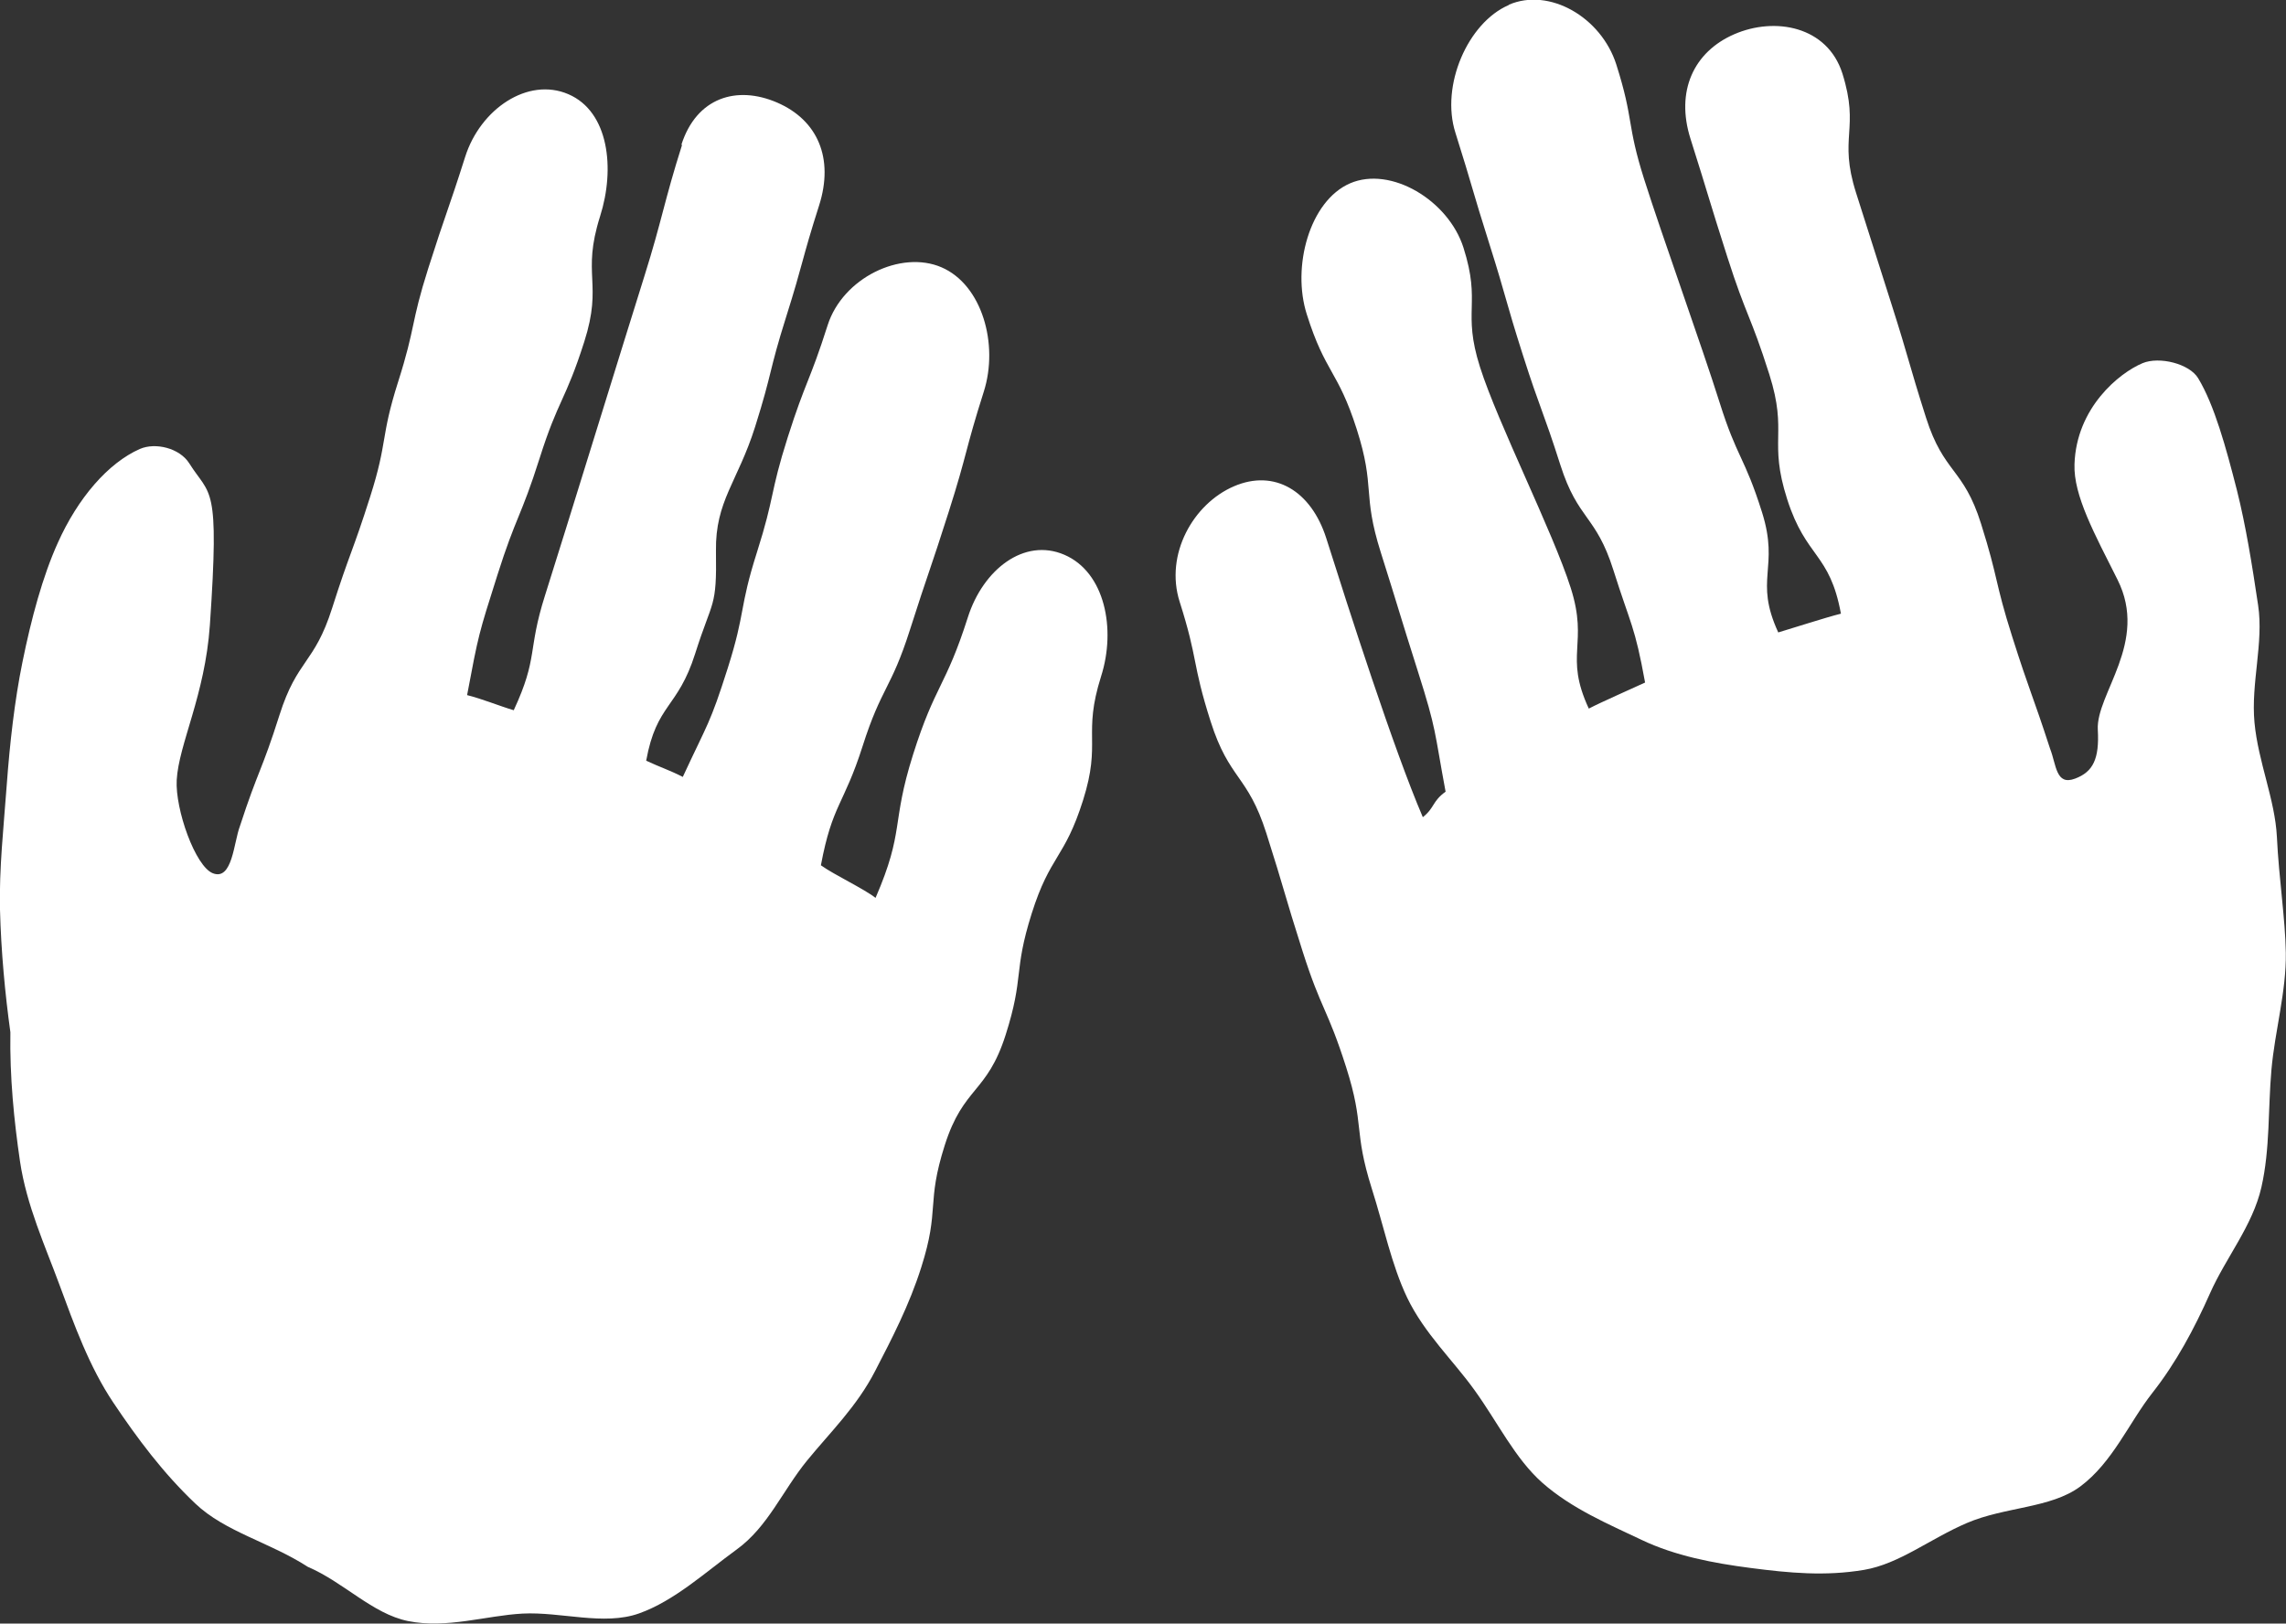 <svg xmlns="http://www.w3.org/2000/svg" width="176" height="125" viewBox="0 0 176 125" fill="none"><rect x="0" y="0" width="176" height="125" fill="#333333" stroke="none"/><g clip-path="url(#clip0_380_454)"><path d="M52.513 11.152C51.139 15.473 50.97 16.946 49.61 21.266C48.249 25.587 43.34 41.508 41.965 45.829C40.591 50.149 41.461 50.57 39.553 54.68C38.459 54.357 37.099 53.796 35.962 53.516C36.846 48.816 36.846 48.844 38.291 44.286C39.735 39.727 40.1 39.839 41.545 35.28C42.989 30.721 43.522 30.889 44.981 26.316C46.44 21.743 44.757 21.224 46.201 16.651C47.366 13.004 46.889 8.599 43.761 7.253C40.633 5.906 36.986 8.403 35.822 12.05C34.447 16.371 34.349 16.328 32.975 20.649C31.6 24.97 32.021 25.096 30.646 29.416C29.272 33.737 29.875 33.919 28.5 38.24C27.126 42.56 26.944 42.504 25.569 46.825C24.194 51.145 22.89 50.724 21.515 55.059C20.141 59.393 19.874 59.295 18.472 63.602C17.995 64.85 17.897 67.81 16.396 67.235C15.035 66.716 13.479 62.297 13.605 60.053C13.759 57.289 15.779 53.544 16.157 48.143C16.915 37.103 16.2 38.268 14.572 35.673C13.829 34.494 11.964 34.045 10.771 34.564C8.317 35.645 5.989 38.352 4.446 41.803C3.281 44.384 2.412 47.61 1.725 50.991C1.121 53.965 0.757 57.205 0.518 60.445C0.28 63.686 -0.071 66.87 -0.001 69.998C0.083 73.295 0.392 76.521 0.799 79.467C0.743 82.918 1.079 86.27 1.542 89.426C2.047 92.807 3.464 95.893 4.586 98.937C5.708 101.981 6.872 105.221 8.724 107.985C10.575 110.748 12.553 113.4 15.035 115.756C17.336 117.945 20.758 118.73 23.689 120.624C26.495 121.83 28.669 124.243 31.418 124.804C34.391 125.407 37.407 124.383 40.226 124.229C43.2 124.075 46.482 125.183 49.203 124.215C51.924 123.247 54.309 121.045 56.721 119.291C59.133 117.538 60.228 114.788 62.149 112.432C63.916 110.271 65.978 108.28 67.381 105.544C68.657 103.075 70.004 100.494 70.93 97.562C72.374 93.031 71.294 92.695 72.739 88.164C74.184 83.633 75.979 84.208 77.424 79.677C78.868 75.146 77.999 74.866 79.429 70.335C80.86 65.804 81.954 66.141 83.385 61.61C84.815 57.079 83.343 56.602 84.773 52.071C85.938 48.424 85.068 44.061 81.954 42.715C78.84 41.368 75.684 43.865 74.52 47.512C72.795 52.927 72.01 52.674 70.298 58.089C68.587 63.503 69.667 63.91 67.409 69.128C66.497 68.413 64.239 67.361 63.201 66.618C64.085 61.904 64.954 62.017 66.413 57.444C67.872 52.87 68.587 53.095 70.046 48.522C71.505 43.949 71.589 43.977 73.047 39.39C74.506 34.803 74.282 34.747 75.74 30.16C76.905 26.513 75.614 21.926 72.486 20.579C69.359 19.232 64.884 21.392 63.72 25.04C62.331 29.402 62.037 29.304 60.648 33.667C59.26 38.029 59.666 38.156 58.278 42.518C56.889 46.881 57.422 47.049 56.034 51.426C54.645 55.802 54.491 55.662 52.569 59.814C51.559 59.295 50.83 59.071 49.75 58.566C50.55 54.161 52.177 54.568 53.523 50.317C54.87 46.067 55.192 46.881 55.122 42.42C55.066 38.562 56.791 37.117 58.138 32.853C59.484 28.589 59.176 28.673 60.522 24.408C61.869 20.144 61.7 20.088 63.061 15.823C64.225 12.176 62.949 9.245 59.835 7.898C56.721 6.551 53.621 7.505 52.457 11.152H52.513Z" fill="white"></path><path d="M116.15 0.393C113.023 1.74 110.891 6.58 112.055 10.227C113.401 14.491 113.317 14.519 114.664 18.77C116.01 23.02 115.884 23.062 117.245 27.326C118.605 31.591 118.773 31.535 120.134 35.799C121.494 40.063 122.869 39.629 124.216 43.893C125.562 48.157 125.857 48.143 126.656 52.548C125.576 53.053 123.346 54.021 122.322 54.554C120.4 50.402 122.322 49.63 120.933 45.268C119.545 40.905 115.337 32.629 113.948 28.266C112.56 23.904 114.061 23.427 112.672 19.064C111.508 15.417 107.076 12.766 103.948 14.112C100.82 15.459 99.445 20.551 100.61 24.198C102.054 28.771 102.994 28.477 104.453 33.036C105.911 37.595 104.859 37.945 106.304 42.518C107.749 47.091 107.707 47.105 109.165 51.692C110.624 56.279 110.414 56.223 111.297 60.951C110.26 61.694 110.456 62.199 109.544 62.914C107.3 57.696 103.822 46.853 102.11 41.438C100.946 37.791 98.127 36.094 94.999 37.44C91.871 38.787 89.669 42.673 90.819 46.32C92.264 50.851 91.759 51.005 93.204 55.536C94.648 60.067 96.051 59.618 97.496 64.149C98.94 68.68 98.842 68.708 100.287 73.239C101.732 77.77 102.194 77.629 103.639 82.16C105.084 86.691 104.186 86.986 105.617 91.517C106.543 94.421 107.132 97.38 108.338 99.905C109.656 102.655 111.901 104.759 113.528 107.031C115.309 109.5 116.641 112.292 118.745 114.157C121.004 116.149 123.837 117.342 126.404 118.562C128.97 119.782 131.888 120.344 134.819 120.722C137.751 121.101 140.514 121.368 143.515 120.863C146.237 120.4 148.579 118.478 151.426 117.257C154.372 115.995 157.864 116.135 160.15 114.452C162.661 112.586 163.909 109.528 165.719 107.228C167.528 104.927 168.931 102.318 170.151 99.569C171.371 96.819 173.433 94.364 174.106 91.405C174.78 88.445 174.611 85.387 174.878 82.371C175.144 79.355 176.028 76.353 175.986 73.351C175.944 70.7 175.453 67.656 175.299 64.43C175.158 61.568 173.854 58.65 173.573 55.62C173.293 52.59 174.289 49.49 173.854 46.6C173.391 43.486 172.9 40.442 172.227 37.763C171.371 34.41 170.488 31.198 169.239 29.122C168.566 28 166.252 27.425 164.961 27.958C163.152 28.715 159.856 31.395 159.716 35.743C159.632 38.142 161.259 41.102 163.026 44.623C165.452 49.448 161.357 53.418 161.511 56.181C161.637 58.426 161.146 59.422 159.772 59.941C158.271 60.516 158.327 58.889 157.836 57.64C156.434 53.334 156.307 53.376 154.933 49.055C153.558 44.735 153.881 44.636 152.52 40.316C151.16 35.995 149.659 36.472 148.284 32.152C146.91 27.831 147.022 27.803 145.647 23.483C144.273 19.162 144.273 19.162 142.898 14.842C141.524 10.521 143.207 9.988 141.846 5.654C140.682 2.007 136.643 1.277 133.515 2.638C130.387 3.999 128.998 7.029 130.149 10.676C131.593 15.235 131.537 15.249 132.996 19.808C134.455 24.367 134.777 24.268 136.222 28.827C137.667 33.386 136.138 33.877 137.596 38.436C139.055 42.995 140.865 42.532 141.734 47.246C140.598 47.526 138.003 48.368 136.909 48.691C135.016 44.58 137.021 43.767 135.661 39.446C134.3 35.126 133.753 35.308 132.393 30.988C131.032 26.667 127.96 18.138 126.586 13.804C125.211 9.469 125.814 9.287 124.44 4.966C123.276 1.319 119.278 -0.981 116.165 0.365L116.15 0.393Z" fill="white"></path></g><defs><clipPath id="clip0_380_454"><rect width="176" height="125" fill="white"></rect></clipPath></defs></svg>